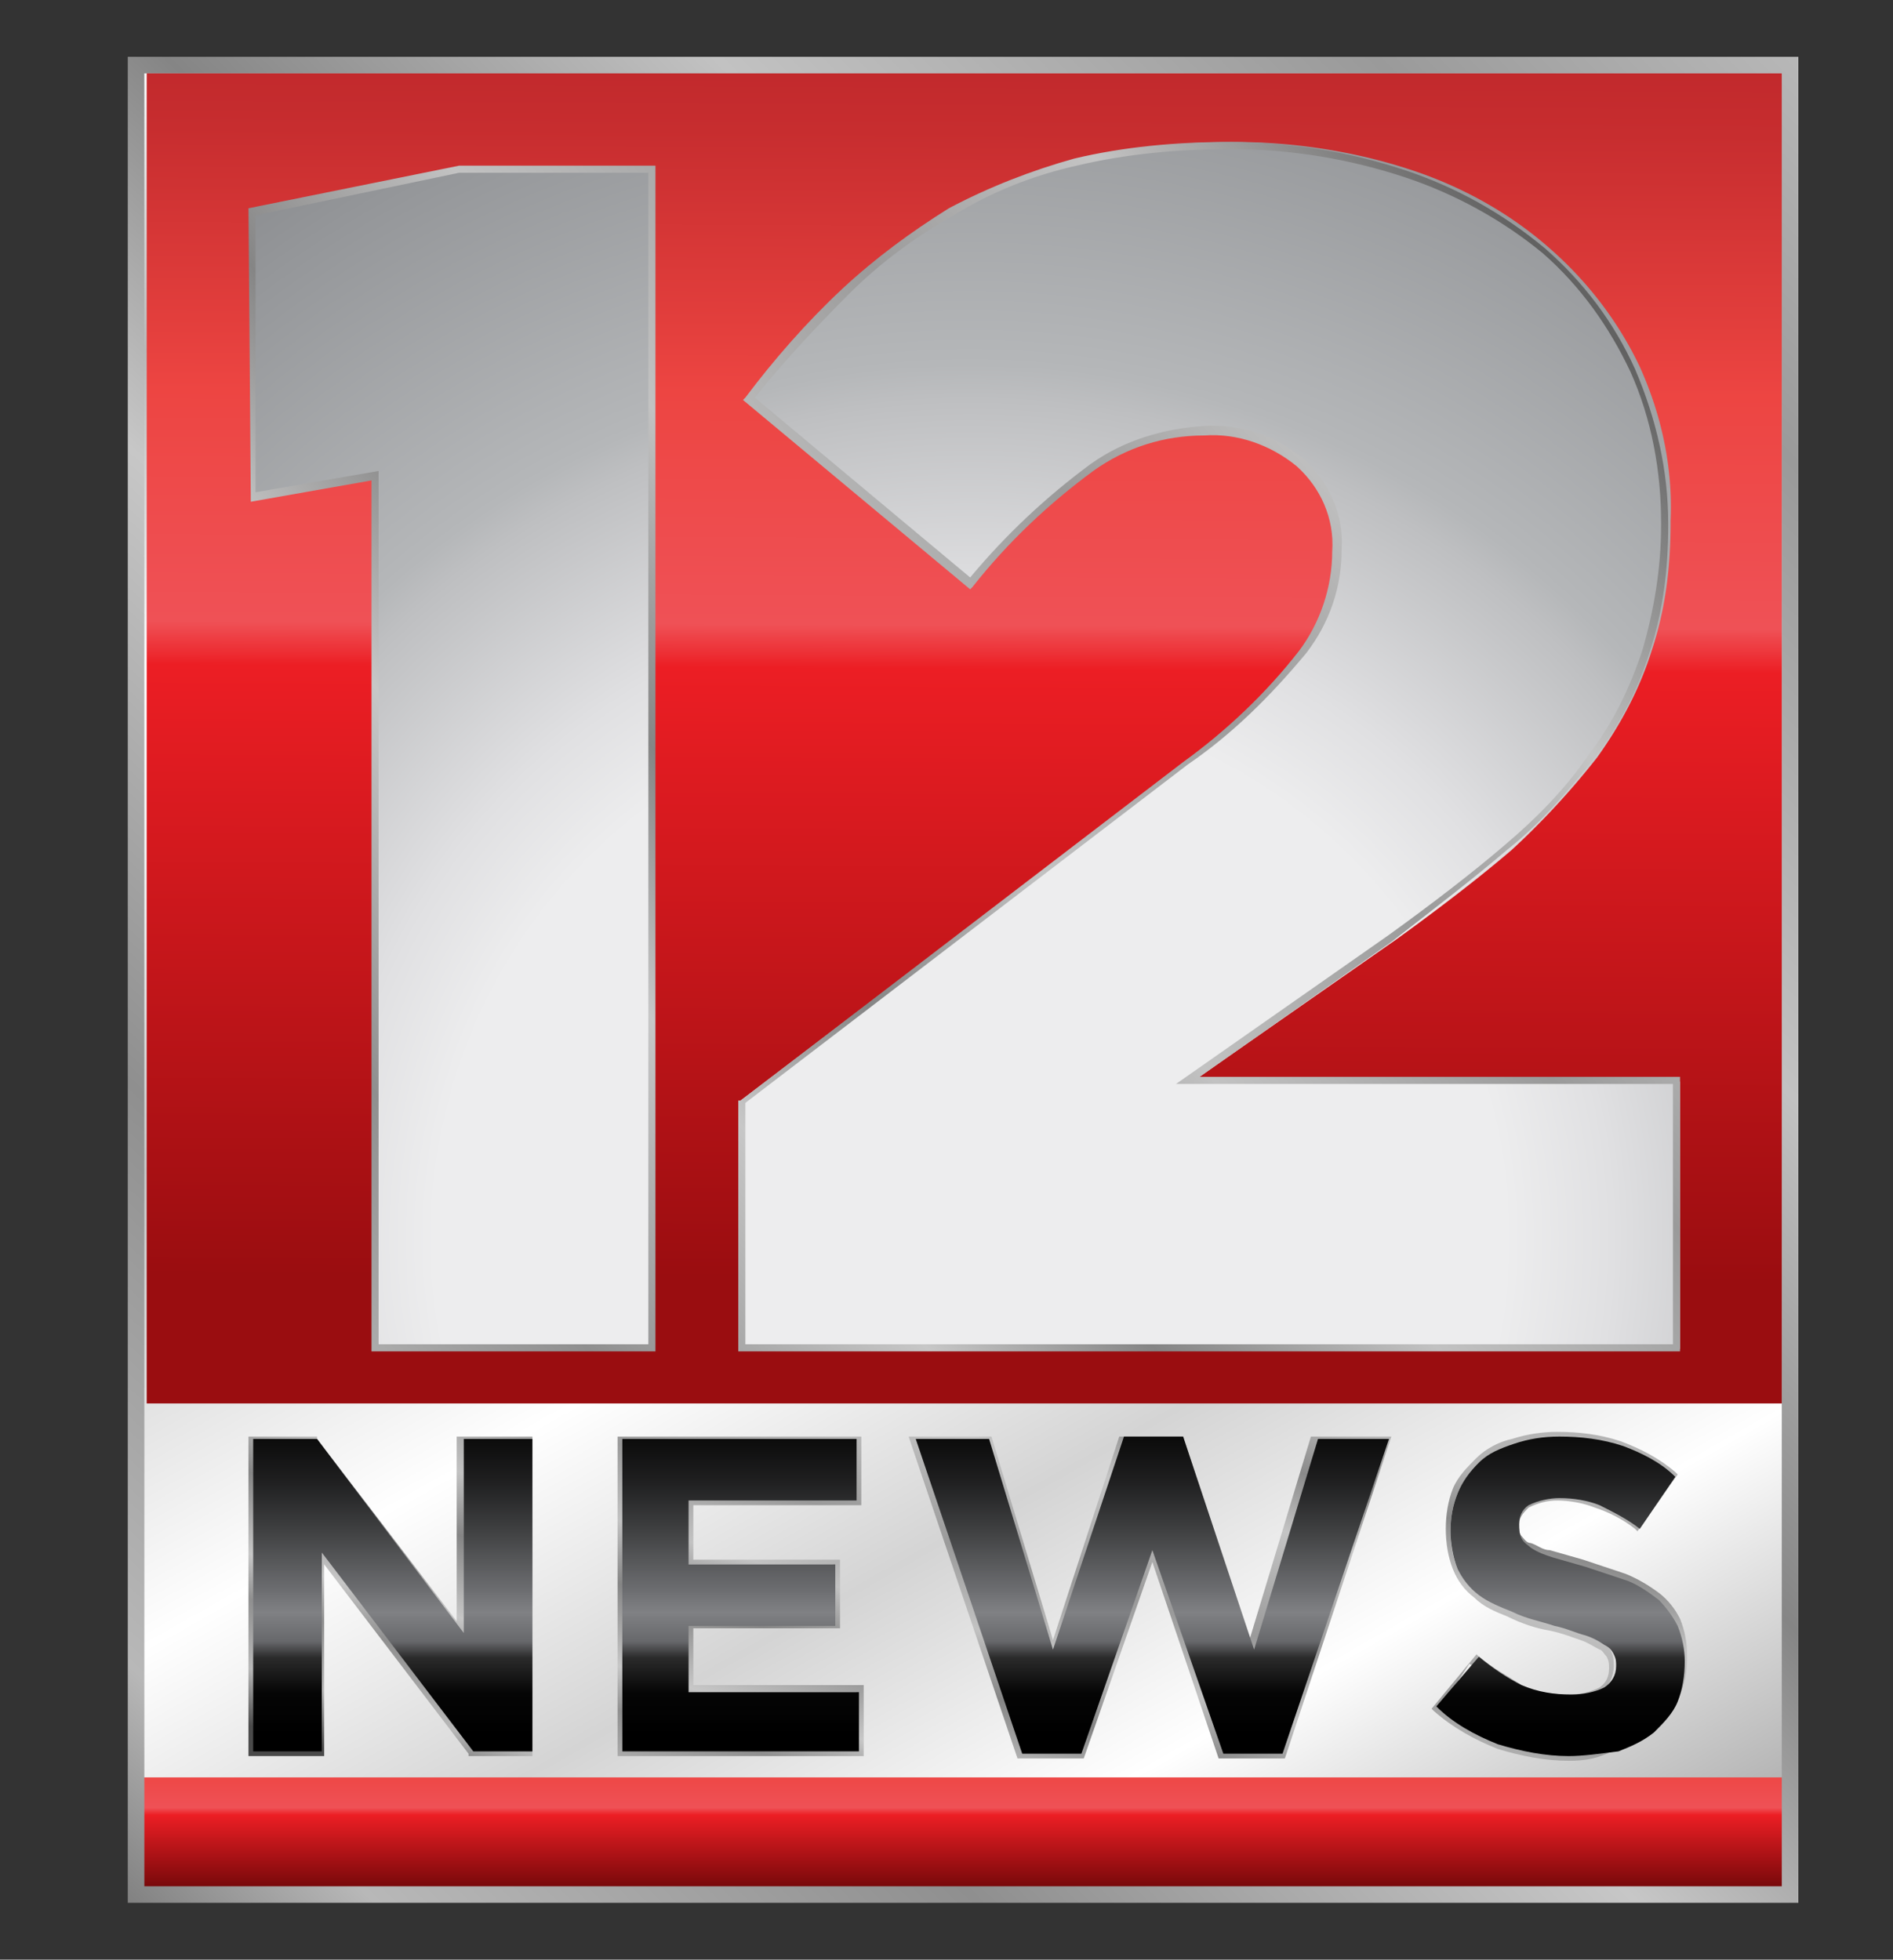 <svg version="1.1" id="Layer_1" x="0" y="0" viewBox="0 0 80 82.8" xml:space="preserve" xmlns="http://www.w3.org/2000/svg"><rect x="0" y="0" width="80" height="82.8" fill="#333333" stroke="none"/><style type="text/css" id="style182">.st0{fill:url(#SVGID_1_)}.st1{fill:url(#SVGID_00000127741583231720914190000010471912207497745569_)}.st2{fill:url(#SVGID_00000016795763311623530430000015212646739160679349_)}.st3{fill:url(#SVGID_00000061444043526463734370000001051035952444471227_)}.st4{fill:url(#SVGID_00000163039346800074791370000010461031793006178689_)}.st5{fill:url(#SVGID_00000139270553030713137580000000120535577115422605_)}.st6{fill:url(#SVGID_00000124136579962955943710000011370691920771966114_)}.st7{fill:url(#SVGID_00000167357109764324404130000010451239665241281725_)}.st8{fill:url(#SVGID_00000073692179717479613490000006824134215777723285_)}.st9{fill:url(#SVGID_00000093138698348693909330000002061239673911206316_)}.st10{fill:url(#SVGID_00000140711922772791399750000004100971729574696868_)}.st11{fill:url(#SVGID_00000159434002529092168600000001745683034602888600_)}.st12{fill:url(#SVGID_00000088834490668172360920000000687924774397165223_)}.st13{fill:url(#SVGID_00000102545715508475849740000001253073301489444538_)}.st14{fill:url(#SVGID_00000032645935986322095950000017627758873018647462_)}.st15{fill:url(#SVGID_00000090999308995528000930000016948058690477160592_)}</style><linearGradient id="SVGID_1_" gradientUnits="userSpaceOnUse" x1="40.635" y1="3.02" x2="40.635" y2="13.23" gradientTransform="matrix(1 0 0 -1 0 84)"><stop offset="0" id="stop186" stop-color="#480000"/><stop offset=".42" id="stop188" stop-color="#ec1e24"/><stop offset=".45" id="stop190" stop-color="#ef5156"/><stop offset=".61" id="stop192" stop-color="#ed4542"/><stop offset=".66" id="stop194" stop-color="#e23e3c"/><stop offset=".79" id="stop196" stop-color="#c72d2f"/><stop offset=".91" id="stop198" stop-color="#b72327"/><stop offset="1" id="stop200" stop-color="#b11f24"/></linearGradient><linearGradient id="SVGID_00000124160862522023632800000005349064568847348914_" gradientUnits="userSpaceOnUse" x1="16.794" y1="87.476" x2="64.626" y2="2.704" gradientTransform="matrix(1 0 0 -1 0 84)"><stop offset="0" id="stop205" stop-color="#fff"/><stop offset=".11" id="stop207" stop-color="#b8b8b8"/><stop offset=".23" id="stop209" stop-color="#fff"/><stop offset=".32" id="stop211" stop-color="#eeefef"/><stop offset=".42" id="stop213" stop-color="#c7c7c7"/><stop offset=".6" id="stop215" stop-color="#fff"/><stop offset=".73" id="stop217" stop-color="#d4d4d4"/><stop offset=".86" id="stop219" stop-color="#fff"/><stop offset="1" id="stop221" stop-color="#b4b4b4"/></linearGradient><linearGradient id="SVGID_00000126317933075643230200000002632197039446224015_" gradientUnits="userSpaceOnUse" x1="-1.942" y1="-1.618" x2="109.958" y2="114.362" gradientTransform="matrix(1 0 0 -1 0 84)"><stop offset=".01" id="stop226" stop-color="#4a4a4a"/><stop offset=".1" id="stop228" stop-color="#b8b8b8"/><stop offset=".21" id="stop230" stop-color="#8f8f8f"/><stop offset=".33" id="stop232" stop-color="#c7c7c7"/><stop offset=".41" id="stop234" stop-color="#858585"/><stop offset=".51" id="stop236" stop-color="#c2c2c2"/><stop offset=".63" id="stop238" stop-color="#9a9a9a"/><stop offset=".74" id="stop240" stop-color="#c4c4c4"/><stop offset=".87" id="stop242" stop-color="#616161"/><stop offset="1" id="stop244" stop-color="#b4b4b4"/></linearGradient><linearGradient id="SVGID_00000054956862239425000830000007551812154273361037_" gradientUnits="userSpaceOnUse" x1="40.59" y1="29.97" x2="40.9" y2="91.32" gradientTransform="matrix(1 0 0 -1 0 84)"><stop offset="0" id="stop249" stop-color="#9a0d10"/><stop offset=".42" id="stop251" stop-color="#ec1e24"/><stop offset=".45" id="stop253" stop-color="#ef5156"/><stop offset=".61" id="stop255" stop-color="#ed4542"/><stop offset=".66" id="stop257" stop-color="#e23e3c"/><stop offset=".79" id="stop259" stop-color="#c72d2f"/><stop offset=".91" id="stop261" stop-color="#b72327"/><stop offset="1" id="stop263" stop-color="#b11f24"/></linearGradient><radialGradient id="SVGID_00000017503020101022898150000001652976238182383489_" cx="40.99" cy="31.67" r="75.4" gradientTransform="matrix(1 0 0 -1 0 84)" gradientUnits="userSpaceOnUse"><stop offset="0" id="stop268" stop-color="#ededee"/><stop offset=".3" id="stop270" stop-color="#ededee"/><stop offset=".36" id="stop272" stop-color="#e0e0e2"/><stop offset=".47" id="stop274" stop-color="#bebfc1"/><stop offset=".49" id="stop276" stop-color="#b5b7b9"/><stop offset=".67" id="stop278" stop-color="#949699"/><stop offset="1" id="stop280" stop-color="#545456"/></radialGradient><radialGradient id="SVGID_00000101092280711848510300000008088023803079499668_" cx="40.99" cy="31.67" r="75.4" gradientTransform="matrix(1 0 0 -1 0 84)" gradientUnits="userSpaceOnUse"><stop offset="0" id="stop285" stop-color="#ededee"/><stop offset=".3" id="stop287" stop-color="#ededee"/><stop offset=".36" id="stop289" stop-color="#e0e0e2"/><stop offset=".47" id="stop291" stop-color="#bebfc1"/><stop offset=".49" id="stop293" stop-color="#b5b7b9"/><stop offset=".67" id="stop295" stop-color="#949699"/><stop offset="1" id="stop297" stop-color="#545456"/></radialGradient><linearGradient id="SVGID_00000075125750713900162750000009487701106506161328_" gradientUnits="userSpaceOnUse" x1="-4.131" y1="31.641" x2="66.369" y2="90.501" gradientTransform="matrix(1 0 0 -1 0 84)"><stop offset=".01" id="stop302" stop-color="#4a4a4a"/><stop offset=".1" id="stop304" stop-color="#b8b8b8"/><stop offset=".21" id="stop306" stop-color="#8f8f8f"/><stop offset=".33" id="stop308" stop-color="#c7c7c7"/><stop offset=".41" id="stop310" stop-color="#858585"/><stop offset=".51" id="stop312" stop-color="#c2c2c2"/><stop offset=".63" id="stop314" stop-color="#9a9a9a"/><stop offset=".74" id="stop316" stop-color="#c4c4c4"/><stop offset=".87" id="stop318" stop-color="#616161"/><stop offset="1" id="stop320" stop-color="#b4b4b4"/></linearGradient><linearGradient id="SVGID_00000147190045104379234840000000997736797446587563_" gradientUnits="userSpaceOnUse" x1="10.713" y1="13.859" x2="81.213" y2="72.719" gradientTransform="matrix(1 0 0 -1 0 84)"><stop offset=".01" id="stop325" stop-color="#4a4a4a"/><stop offset=".1" id="stop327" stop-color="#b8b8b8"/><stop offset=".21" id="stop329" stop-color="#8f8f8f"/><stop offset=".33" id="stop331" stop-color="#c7c7c7"/><stop offset=".41" id="stop333" stop-color="#858585"/><stop offset=".51" id="stop335" stop-color="#c2c2c2"/><stop offset=".63" id="stop337" stop-color="#9a9a9a"/><stop offset=".74" id="stop339" stop-color="#c4c4c4"/><stop offset=".87" id="stop341" stop-color="#616161"/><stop offset="1" id="stop343" stop-color="#b4b4b4"/></linearGradient><linearGradient id="SVGID_00000147192811623569128500000013737383286566625451_" gradientUnits="userSpaceOnUse" x1="14.41" y1="9.65" x2="21.83" y2="34.2" gradientTransform="matrix(1 0 0 -1 0 84)"><stop offset=".01" id="stop348" stop-color="#4a4a4a"/><stop offset=".1" id="stop350" stop-color="#b8b8b8"/><stop offset=".21" id="stop352" stop-color="#8f8f8f"/><stop offset=".28" id="stop354" stop-color="#c7c7c7"/><stop offset=".41" id="stop356" stop-color="#858585"/><stop offset=".51" id="stop358" stop-color="#c2c2c2"/><stop offset=".63" id="stop360" stop-color="#9a9a9a"/><stop offset=".81" id="stop362" stop-color="#c4c4c4"/><stop offset=".91" id="stop364" stop-color="#8a8a8a"/><stop offset="1" id="stop366" stop-color="#b4b4b4"/></linearGradient><linearGradient id="SVGID_00000074416413287014597900000005832362602257580705_" gradientUnits="userSpaceOnUse" x1="27.961" y1="5.55" x2="35.381" y2="30.1" gradientTransform="matrix(1 0 0 -1 0 84)"><stop offset=".01" id="stop371" stop-color="#4a4a4a"/><stop offset=".1" id="stop373" stop-color="#b8b8b8"/><stop offset=".21" id="stop375" stop-color="#8f8f8f"/><stop offset=".28" id="stop377" stop-color="#c7c7c7"/><stop offset=".41" id="stop379" stop-color="#858585"/><stop offset=".51" id="stop381" stop-color="#c2c2c2"/><stop offset=".63" id="stop383" stop-color="#9a9a9a"/><stop offset=".81" id="stop385" stop-color="#c4c4c4"/><stop offset=".91" id="stop387" stop-color="#8a8a8a"/><stop offset="1" id="stop389" stop-color="#b4b4b4"/></linearGradient><linearGradient id="SVGID_00000092434867340340273840000005859338982713021614_" gradientUnits="userSpaceOnUse" x1="41.996" y1="1.308" x2="49.416" y2="25.858" gradientTransform="matrix(1 0 0 -1 0 84)"><stop offset=".01" id="stop394" stop-color="#4a4a4a"/><stop offset=".1" id="stop396" stop-color="#b8b8b8"/><stop offset=".21" id="stop398" stop-color="#8f8f8f"/><stop offset=".28" id="stop400" stop-color="#c7c7c7"/><stop offset=".41" id="stop402" stop-color="#858585"/><stop offset=".51" id="stop404" stop-color="#c2c2c2"/><stop offset=".63" id="stop406" stop-color="#9a9a9a"/><stop offset=".81" id="stop408" stop-color="#c4c4c4"/><stop offset=".91" id="stop410" stop-color="#8a8a8a"/><stop offset="1" id="stop412" stop-color="#b4b4b4"/></linearGradient><linearGradient id="SVGID_00000050642271472862942790000007865627442261249969_" gradientUnits="userSpaceOnUse" x1="59.875" y1="-4.098" x2="67.295" y2="20.451" gradientTransform="matrix(1 0 0 -1 0 84)"><stop offset=".01" id="stop417" stop-color="#4a4a4a"/><stop offset=".1" id="stop419" stop-color="#b8b8b8"/><stop offset=".21" id="stop421" stop-color="#8f8f8f"/><stop offset=".28" id="stop423" stop-color="#c7c7c7"/><stop offset=".41" id="stop425" stop-color="#858585"/><stop offset=".51" id="stop427" stop-color="#c2c2c2"/><stop offset=".63" id="stop429" stop-color="#9a9a9a"/><stop offset=".81" id="stop431" stop-color="#c4c4c4"/><stop offset=".91" id="stop433" stop-color="#8a8a8a"/><stop offset="1" id="stop435" stop-color="#b4b4b4"/></linearGradient><linearGradient id="SVGID_00000156546092039704338770000015180143344416971443_" gradientUnits="userSpaceOnUse" x1="16.51" y1="10.67" x2="16.51" y2="24.37" gradientTransform="matrix(1 0 0 -1 0 84)"><stop offset="0" id="stop440" stop-color="#000"/><stop offset=".13" id="stop442" stop-color="#050505"/><stop offset=".24" id="stop444" stop-color="#2b2b2b"/><stop offset=".29" id="stop446" stop-color="#67686b"/><stop offset=".38" id="stop448" stop-color="#808184"/><stop offset=".45" id="stop450" stop-color="#6c6d70"/><stop offset=".63" id="stop452" stop-color="#404142"/><stop offset=".78" id="stop454" stop-color="#202021"/><stop offset=".91" id="stop456" stop-color="#0c0c0c"/><stop offset="1" id="stop458" stop-color="#050505"/></linearGradient><linearGradient id="SVGID_00000080908210810252264590000015540631703281249436_" gradientUnits="userSpaceOnUse" x1="31.3" y1="10.67" x2="31.3" y2="24.37" gradientTransform="matrix(1 0 0 -1 0 84)"><stop offset="0" id="stop463" stop-color="#000"/><stop offset=".13" id="stop465" stop-color="#050505"/><stop offset=".24" id="stop467" stop-color="#2b2b2b"/><stop offset=".29" id="stop469" stop-color="#67686b"/><stop offset=".38" id="stop471" stop-color="#808184"/><stop offset=".45" id="stop473" stop-color="#6c6d70"/><stop offset=".63" id="stop475" stop-color="#404142"/><stop offset=".78" id="stop477" stop-color="#202021"/><stop offset=".91" id="stop479" stop-color="#0c0c0c"/><stop offset="1" id="stop481" stop-color="#050505"/></linearGradient><linearGradient id="SVGID_00000168833425932756806680000013049057065050106795_" gradientUnits="userSpaceOnUse" x1="48.675" y1="10.67" x2="48.675" y2="24.37" gradientTransform="matrix(1 0 0 -1 0 84)"><stop offset="0" id="stop486" stop-color="#000"/><stop offset=".13" id="stop488" stop-color="#050505"/><stop offset=".24" id="stop490" stop-color="#2b2b2b"/><stop offset=".29" id="stop492" stop-color="#67686b"/><stop offset=".38" id="stop494" stop-color="#808184"/><stop offset=".45" id="stop496" stop-color="#6c6d70"/><stop offset=".63" id="stop498" stop-color="#404142"/><stop offset=".78" id="stop500" stop-color="#202021"/><stop offset=".91" id="stop502" stop-color="#0c0c0c"/><stop offset="1" id="stop504" stop-color="#050505"/></linearGradient><linearGradient id="SVGID_00000054957515099666586390000002991248178817625271_" gradientUnits="userSpaceOnUse" x1="65.861" y1="10.67" x2="65.861" y2="24.37" gradientTransform="matrix(1 0 0 -1 0 84)"><stop offset="0" id="stop509" stop-color="#000"/><stop offset=".13" id="stop511" stop-color="#050505"/><stop offset=".24" id="stop513" stop-color="#2b2b2b"/><stop offset=".29" id="stop515" stop-color="#67686b"/><stop offset=".38" id="stop517" stop-color="#808184"/><stop offset=".45" id="stop519" stop-color="#6c6d70"/><stop offset=".63" id="stop521" stop-color="#404142"/><stop offset=".78" id="stop523" stop-color="#202021"/><stop offset=".91" id="stop525" stop-color="#0c0c0c"/><stop offset="1" id="stop527" stop-color="#050505"/></linearGradient><g id="g727"><path id="rect203" class="st0" d="M5.7 74.8h69.9v5.5H5.7z" fill="url(#SVGID_1_)"/><path id="rect224" d="M5.8 2.8h69.9v72.3H5.8z" fill="url(#SVGID_00000124160862522023632800000005349064568847348914_)"/><path d="M76 80.4H5.4v-78H76v78zm-69.9-.7h69.2V3.1H6.1v76.6z" id="path247" fill="url(#SVGID_00000126317933075643230200000002632197039446224015_)"/><path id="rect266" d="M6.2 3.1h69.1v56.2H6.2z" fill="url(#SVGID_00000054956862239425000830000007551812154273361037_)"/><path d="M15.8 20l-5.1 1V9l8.7-1.8h8.1V57H15.8V20z" id="path283" fill="url(#SVGID_00000017503020101022898150000001652976238182383489_)"/><path d="M31.3 46.5L50 32.3c1.9-1.3 3.5-2.9 5-4.7.9-1.2 1.4-2.7 1.5-4.3.1-1.4-.5-2.8-1.5-3.7-1.1-.9-2.5-1.4-4-1.4-1.7 0-3.4.6-4.7 1.5a30.2 30.2 0 0 0-5.2 4.9l-9.3-7.8c1.2-1.6 2.6-3.1 4.1-4.6 1.3-1.3 2.8-2.4 4.5-3.4 1.7-.9 3.4-1.6 5.3-2.1 2.1-.5 4.3-.7 6.5-.7 2.5 0 5.1.4 7.5 1.2 2.1.7 4.1 1.8 5.8 3.3 1.6 1.4 2.9 3.1 3.8 5 .9 2 1.4 4.2 1.3 6.5v.1c0 1.8-.2 3.6-.8 5.4-.5 1.6-1.3 3.1-2.3 4.5-1.1 1.4-2.3 2.7-3.6 3.9-1.4 1.2-3.1 2.5-4.9 3.8l-8.6 6H71V57H31.3V46.5z" id="path300" fill="url(#SVGID_00000101092280711848510300000008088023803079499668_)"/><path d="M27.7 57.1h-12V20.3l-5.1.9-.1-12.4L19.4 7h8.3v50.1zM16 56.8h11.4V7.3h-8l-8.6 1.8v11.7l5.2-.9v36.9z" id="path323" fill="url(#SVGID_00000075125750713900162750000009487701106506161328_)"/><path d="M71 57.1H31.2V46.5h.1L50 32.2c1.8-1.3 3.5-2.9 4.9-4.7.9-1.2 1.4-2.7 1.4-4.2.1-1.4-.5-2.7-1.5-3.6-1.1-.9-2.5-1.4-3.9-1.3-1.7 0-3.3.5-4.7 1.5-1.9 1.4-3.6 3-5.1 4.9l-.1.1-9.6-8 .1-.1c1.2-1.6 2.6-3.2 4.1-4.6 1.4-1.3 2.9-2.4 4.5-3.4 1.7-.9 3.5-1.6 5.3-2.1 2.1-.5 4.3-.7 6.5-.7 2.6 0 5.1.4 7.5 1.2 2.1.7 4.1 1.8 5.9 3.3 1.6 1.4 2.9 3.1 3.8 5.1.9 2.1 1.4 4.3 1.4 6.5v.1c0 1.8-.2 3.6-.8 5.4-.5 1.6-1.3 3.1-2.3 4.4-1.1 1.4-2.3 2.8-3.7 3.9-1.4 1.2-3.1 2.5-4.9 3.9l-8.1 5.7H71v11.6zm-39.5-.3h39.2v-11h-21l9-6.3c1.8-1.3 3.5-2.6 4.9-3.8 1.3-1.1 2.6-2.4 3.6-3.9 1-1.3 1.7-2.8 2.2-4.3.5-1.7.8-3.5.8-5.3v-.1c0-2.2-.4-4.4-1.3-6.4-.9-1.9-2.1-3.6-3.7-5-1.7-1.4-3.7-2.5-5.8-3.2-2.4-.8-4.9-1.2-7.4-1.2-2.2 0-4.4.2-6.5.7-1.8.4-3.6 1.1-5.2 2.1-1.6.9-3.1 2-4.4 3.3-1.4 1.4-2.8 2.9-4 4.4l9.1 7.6c1.5-1.8 3.2-3.4 5.1-4.8 1.4-1 3.1-1.5 4.8-1.6 1.5-.1 3 .4 4.2 1.4 1.1 1 1.7 2.4 1.6 3.8 0 1.6-.5 3.1-1.5 4.4-1.5 1.8-3.1 3.4-5 4.7L31.5 46.6v10.2z" id="path346" fill="url(#SVGID_00000147190045104379234840000000997736797446587563_)"/><path d="M22.5 74.2h-2.7v-.1l-6.1-8v8.1h-3.2V60.7h2.9v.1l5.9 7.7v-7.8h3.2v13.5zm-2.5-.4h2.2V61h-2.5v8.4L13.2 61h-2.4v12.8h2.5v-8.7l6.7 8.7z" id="path369" fill="url(#SVGID_00000147192811623569128500000013737383286566625451_)"/><path d="M36.5 74.2H26.1V60.7h10.3v2.9h-7.1v2.3h6.2v2.9h-6.2v2.4h7.2v3zm-10-.4h9.7v-2.3H29v-3.1h6.2v-2.3H29v-3h7.1V61h-9.6v12.8z" id="path392" fill="url(#SVGID_00000074416413287014597900000005832362602257580705_)"/><path d="M54.3 74.3h-2.8L48.7 66l-2.9 8.3H43l-4.6-13.6h3.5l2.6 8.6 2.8-8.6H50l2.8 8.6 2.6-8.6h3.4l-4.5 13.6zm-2.5-.4H54L58.4 61h-2.7l-2.8 9.3-3.1-9.3h-2.3l-3.1 9.3-2.8-9.3h-2.8l4.4 12.9h2.3l3.1-9 3.2 9z" id="path415" fill="url(#SVGID_00000092434867340340273840000005859338982713021614_)"/><path d="M66.3 74.4c-1 0-2-.2-3-.5-1-.4-1.9-.9-2.7-1.6l-.1-.1 1.9-2.3.1.1c.6.5 1.2.8 1.8 1.2.6.3 1.3.4 2 .4.5 0 .9-.1 1.3-.3.3-.2.4-.5.4-.8 0-.2 0-.3-.1-.5-.1-.1-.2-.3-.3-.3-.2-.1-.5-.3-.8-.4-.3-.1-.8-.3-1.3-.4-.6-.1-1.2-.3-1.8-.6-.5-.2-1-.4-1.4-.8-.4-.3-.7-.7-.9-1.2-.2-.5-.3-1.1-.3-1.7 0-.6.1-1.2.3-1.7.2-.5.6-.9 1-1.3s1-.7 1.5-.8c.6-.2 1.3-.3 1.9-.3.9 0 1.8.1 2.7.4.8.3 1.6.7 2.3 1.3l.1.1-1.7 2.4-.1-.1c-.5-.4-1.1-.7-1.7-.9-.5-.2-1.1-.3-1.6-.3-.4 0-.8.1-1.2.3-.2.2-.4.4-.4.7 0 .2 0 .4.1.5.1.1.2.3.4.3.3.1.5.3.8.3l1.4.4 1.8.6c.5.2 1 .5 1.4.8.4.3.7.7.9 1.1.2.5.3 1 .3 1.6 0 .6-.1 1.3-.4 1.8-.2.5-.6 1-1 1.3-.5.4-1 .7-1.6.8-.7.4-1.3.5-2 .5zm-5.4-2.3c.7.6 1.6 1.1 2.5 1.5.9.3 1.9.5 2.9.5.6 0 1.3-.1 1.9-.3.5-.2 1-.4 1.5-.8.4-.3.8-.7 1-1.2.2-.5.4-1.1.3-1.7 0-.5-.1-1-.3-1.5-.2-.4-.4-.7-.8-1-.4-.3-.8-.6-1.3-.8l-1.8-.6-1.4-.4c-.3-.1-.6-.2-.9-.4-.2-.1-.4-.3-.6-.5-.1-.2-.1-.4-.1-.6 0-.4.2-.8.5-1 .4-.3.9-.4 1.4-.4.6 0 1.2.1 1.8.4.6.2 1.1.5 1.6.9l1.3-1.9c-.6-.5-1.3-.9-2.1-1.1-.8-.3-1.7-.4-2.6-.4-.6 0-1.2.1-1.8.3-.5.2-1 .4-1.4.8-.4.3-.7.7-.9 1.2-.2.5-.3 1-.3 1.6 0 .6.1 1.1.3 1.6.2.4.5.7.8 1 .4.3.9.5 1.3.7.6.2 1.2.4 1.8.5.6.1 1 .3 1.4.4.3.1.6.2.8.4.2.1.3.3.4.5.1.2.1.4.1.6 0 .4-.2.9-.6 1.1-.5.3-1 .4-1.5.3-.7 0-1.5-.1-2.2-.4-.6-.3-1.2-.7-1.8-1.1l-1.2 1.8z" id="path438" fill="url(#SVGID_00000050642271472862942790000007865627442261249969_)"/><path d="M10.7 60.8h2.7l6.2 8.2v-8.2h2.9V74H20l-6.4-8.4V74h-2.9V60.8z" id="path461" fill="url(#SVGID_00000156546092039704338770000015180143344416971443_)"/><path d="M26.3 60.8h9.9v2.6h-7.1v2.7h6.2v2.6h-6.2v2.8h7.2V74h-10V60.8z" id="path484" fill="url(#SVGID_00000080908210810252264590000015540631703281249436_)"/><path d="M38.7 60.8h3.1l2.7 8.9 3-9H50l3 9 2.7-8.9h3l-4.5 13.3h-2.5l-3-8.6-3 8.6h-2.5l-4.5-13.3z" id="path507" fill="url(#SVGID_00000168833425932756806680000013049057065050106795_)"/><path d="M66.3 74.2c-1 0-2-.2-3-.5-1-.4-1.9-.9-2.6-1.6l1.8-2.1c.6.5 1.2.9 1.8 1.2.7.3 1.4.4 2.1.4.5 0 1-.1 1.4-.3.3-.2.5-.5.5-.9 0-.2 0-.3-.1-.5s-.2-.3-.4-.4c-.3-.2-.5-.3-.8-.4-.4-.1-.8-.3-1.3-.4-.6-.2-1.2-.3-1.8-.6-.5-.2-1-.4-1.4-.7-.4-.3-.7-.7-.9-1.1-.2-.5-.3-1.1-.3-1.6 0-.6.1-1.1.3-1.6.2-.5.5-.9.9-1.3s.9-.6 1.5-.8c.6-.2 1.2-.3 1.9-.3.9 0 1.8.1 2.7.4.8.3 1.6.7 2.2 1.3l-1.5 2.2c-.5-.4-1.1-.7-1.7-1-.5-.2-1.1-.3-1.7-.3-.4 0-.9.1-1.3.3-.3.2-.4.5-.4.8 0 .2 0 .4.1.6.1.2.3.3.4.4.3.2.6.3.9.4l1.4.4 1.8.6c.5.2.9.5 1.3.8.3.3.6.7.8 1.1.2.5.3 1 .3 1.5 0 .6-.1 1.2-.3 1.7-.2.5-.6.9-1 1.3-.5.4-1 .6-1.5.8-.8.1-1.5.2-2.1.2z" id="path530" fill="url(#SVGID_00000054957515099666586390000002991248178817625271_)"/></g></svg>